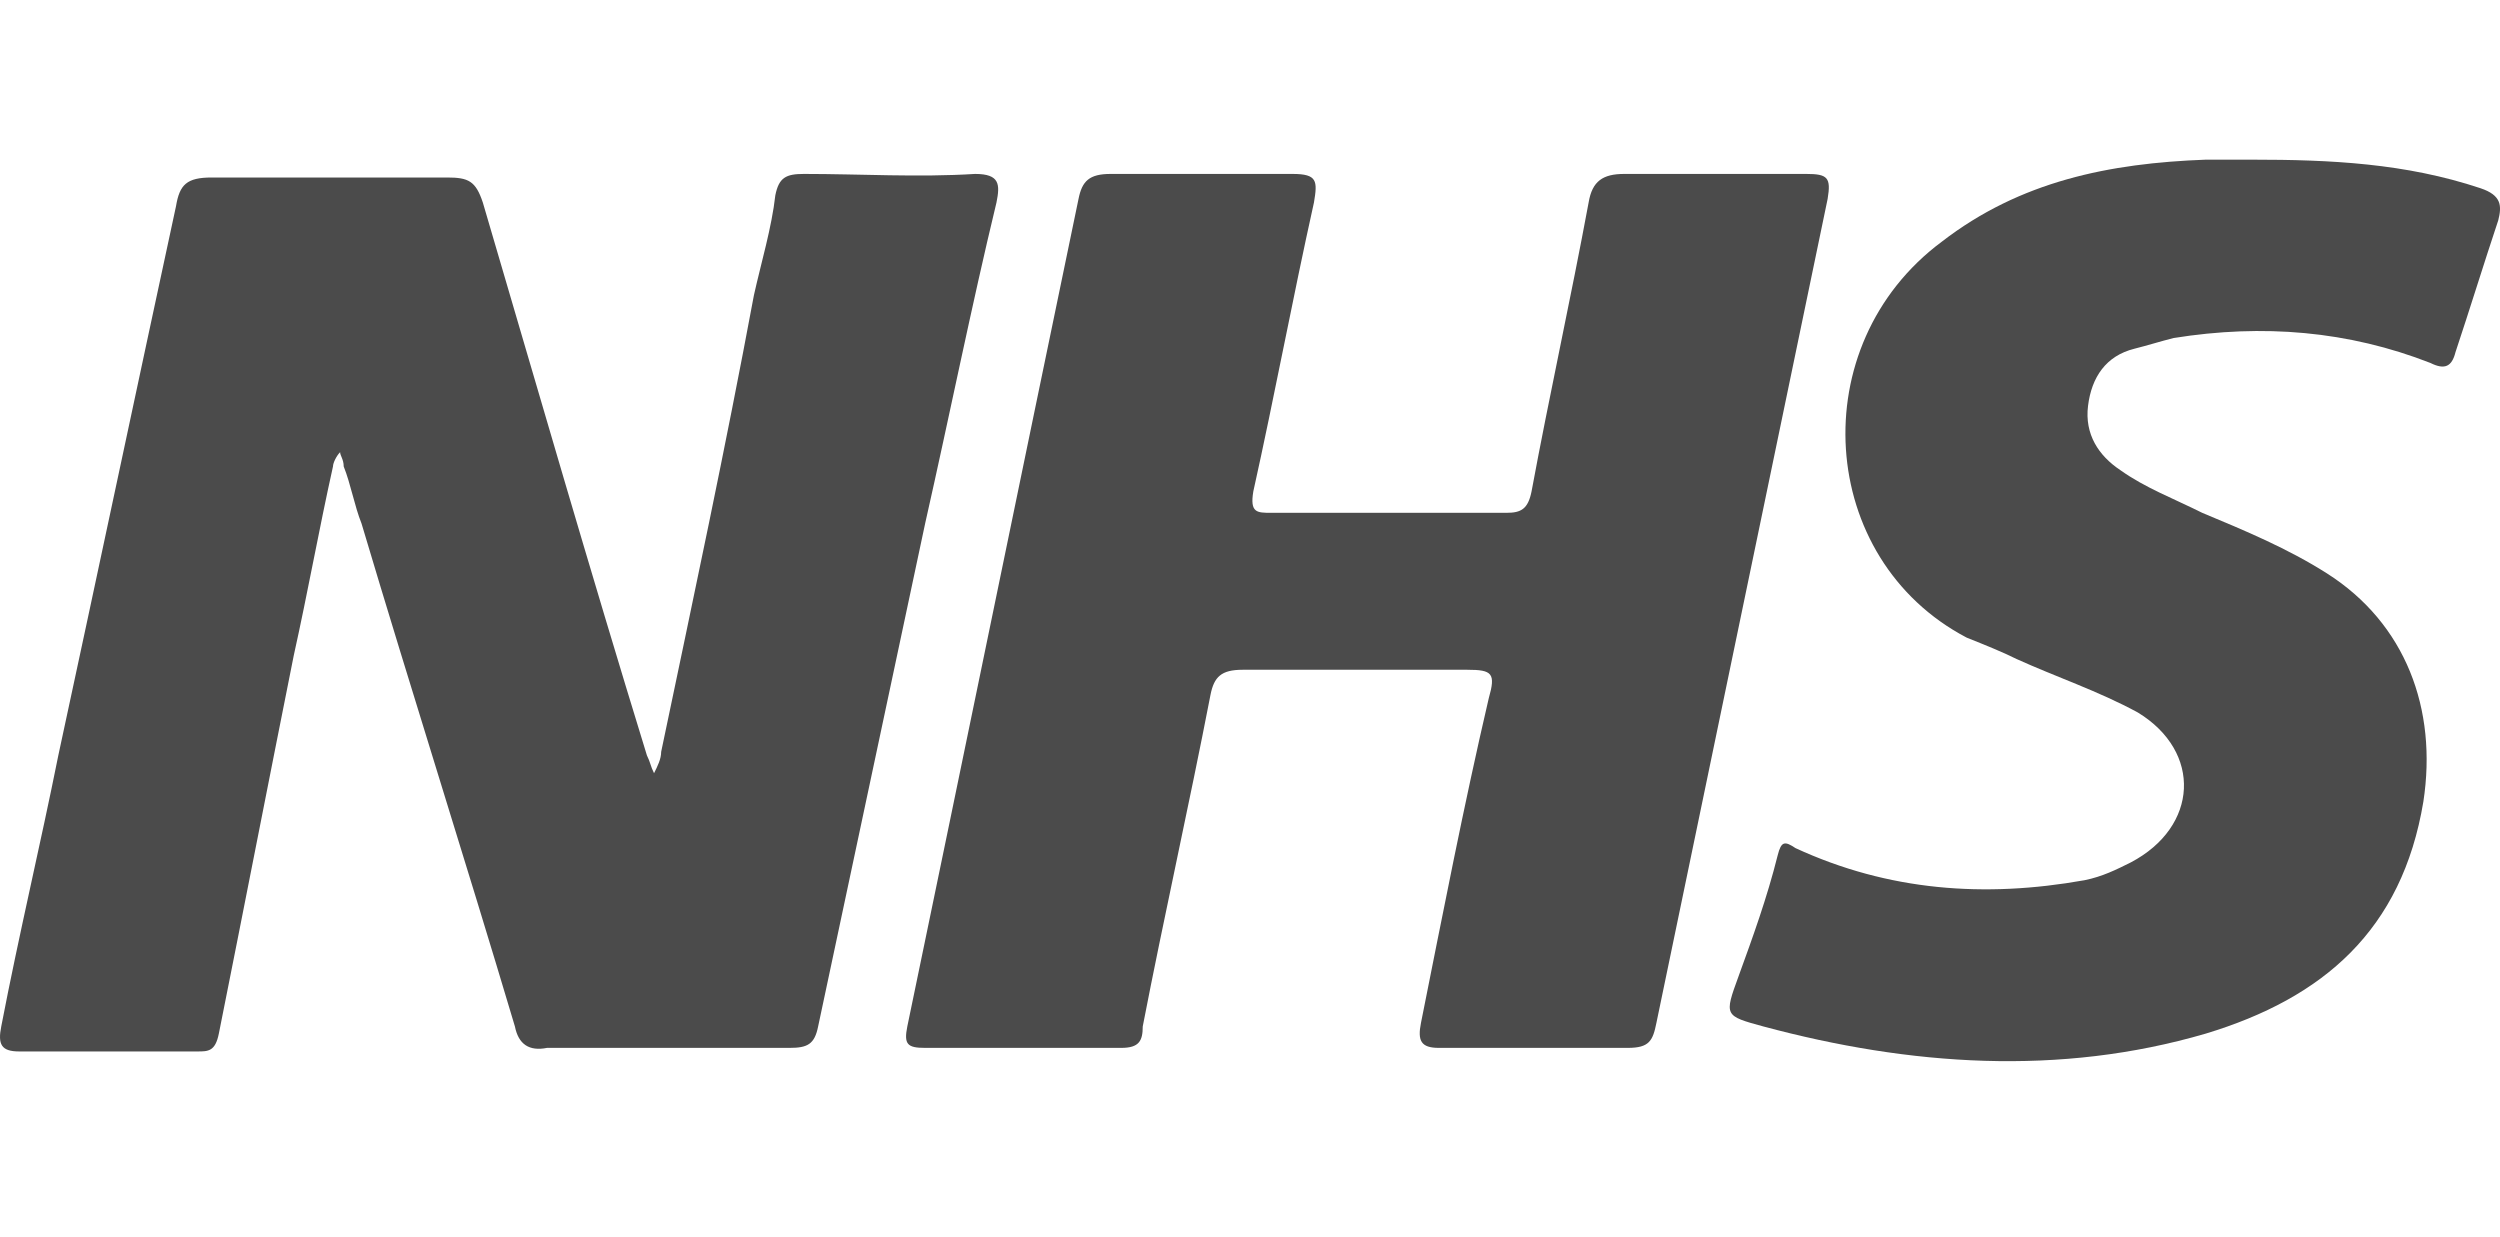 <?xml version="1.0" encoding="utf-8"?>
<!-- Generator: Adobe Illustrator 23.0.3, SVG Export Plug-In . SVG Version: 6.00 Build 0)  -->
<svg version="1.1" id="Layer_1" xmlns="http://www.w3.org/2000/svg" xmlns:xlink="http://www.w3.org/1999/xlink" x="0px" y="0px"
	 viewBox="0 0 70.084 34.686" style="enable-background:new 0 0 70.084 34.686;" xml:space="preserve">
<style type="text/css">
	.st0{fill:#4B4B4B;}
</style>
<path class="st0" d="M27.935,5.676c0.1-0.5,0.1-0.8-0.6-0.8c-1.6,0.1-3.2,0-4.8,0c-0.5,0-0.7,0.1-0.8,0.6c-0.1,0.9-0.4,1.9-0.6,2.8
	c-0.8,4.3-1.7,8.5-2.6,12.8c0,0.2-0.1,0.4-0.2,0.6c-0.1-0.2-0.1-0.3-0.2-0.5c-1.6-5.2-3.1-10.4-4.6-15.5c-0.2-0.6-0.4-0.7-1-0.7
	h-6.6c-0.7,0-0.9,0.2-1,0.8c-1.1,5.1-2.2,10.3-3.3,15.4c-0.5,2.5-1.1,5-1.6,7.6c-0.1,0.5,0,0.7,0.5,0.7h5c0.3,0,0.5,0,0.6-0.5
	c0.7-3.5,1.4-7.1,2.1-10.6c0.4-1.8,0.7-3.5,1.1-5.3c0-0.1,0.1-0.3,0.2-0.4c0,0.1,0.1,0.2,0.1,0.4c0.2,0.5,0.3,1.1,0.5,1.6
	c1.4,4.7,2.9,9.4,4.3,14.1c0.1,0.5,0.4,0.7,0.9,0.6h3.4c0,0,2.3,0,3.4,0c0.5,0,0.7-0.1,0.8-0.6l3-14.1
	C26.635,11.576,27.235,8.576,27.935,5.676z"/>
<path class="st0" d="M50.635,4.876h-5.1c-0.6,0-0.9,0.2-1,0.8c-0.5,2.7-1.1,5.4-1.6,8.1c-0.1,0.5-0.3,0.6-0.7,0.6h-3.3h-3.3
	c-0.4,0-0.6,0-0.5-0.6c0.6-2.7,1.1-5.4,1.7-8.1c0.1-0.6,0.1-0.8-0.6-0.8h-5.1c-0.6,0-0.8,0.2-0.9,0.7c-1.6,7.7-3.2,15.5-4.8,23.2
	c-0.1,0.5,0,0.6,0.5,0.6h5.5c0.5,0,0.6-0.2,0.6-0.6c0.6-3.1,1.3-6.2,1.9-9.3c0.1-0.5,0.3-0.7,0.9-0.7h6.3c0.7,0,0.8,0.1,0.6,0.8
	c-0.7,3-1.3,6.1-1.9,9.1c-0.1,0.5,0,0.7,0.5,0.7h5.3c0.6,0,0.7-0.2,0.8-0.7l4.8-23.1C51.335,4.976,51.235,4.876,50.635,4.876z"/>
<path class="st0" d="M69.535,5.276c-2.1-0.7-4.2-0.8-6.4-0.8h-1.3c-2.7,0.1-5.2,0.6-7.4,2.3c-3.9,2.9-3.5,8.9,0.7,11.1
	c0.5,0.2,1,0.4,1.4,0.6c1.1,0.5,2.3,0.9,3.4,1.5c1.8,1.1,1.7,3.2-0.2,4.2c-0.4,0.2-0.8,0.4-1.3,0.5c-2.8,0.5-5.5,0.3-8.1-0.9
	c-0.3-0.2-0.4-0.2-0.5,0.2c-0.3,1.2-0.7,2.3-1.1,3.4s-0.4,1.1,0.7,1.4c4.1,1.1,8.3,1.4,12.4,0.2c3.3-1,5.5-2.9,6.1-6.5
	c0.4-2.6-0.5-5-2.7-6.4c-1.1-0.7-2.3-1.2-3.5-1.7c-0.8-0.4-1.6-0.7-2.3-1.2c-0.6-0.4-1-1-0.9-1.8s0.5-1.4,1.3-1.6
	c0.4-0.1,0.7-0.2,1.1-0.3c2.5-0.4,4.9-0.2,7.2,0.7c0.4,0.2,0.6,0.1,0.7-0.3c0.4-1.2,0.8-2.5,1.2-3.7
	C70.135,5.776,70.135,5.476,69.535,5.276L69.535,5.276z"/>
</svg>
